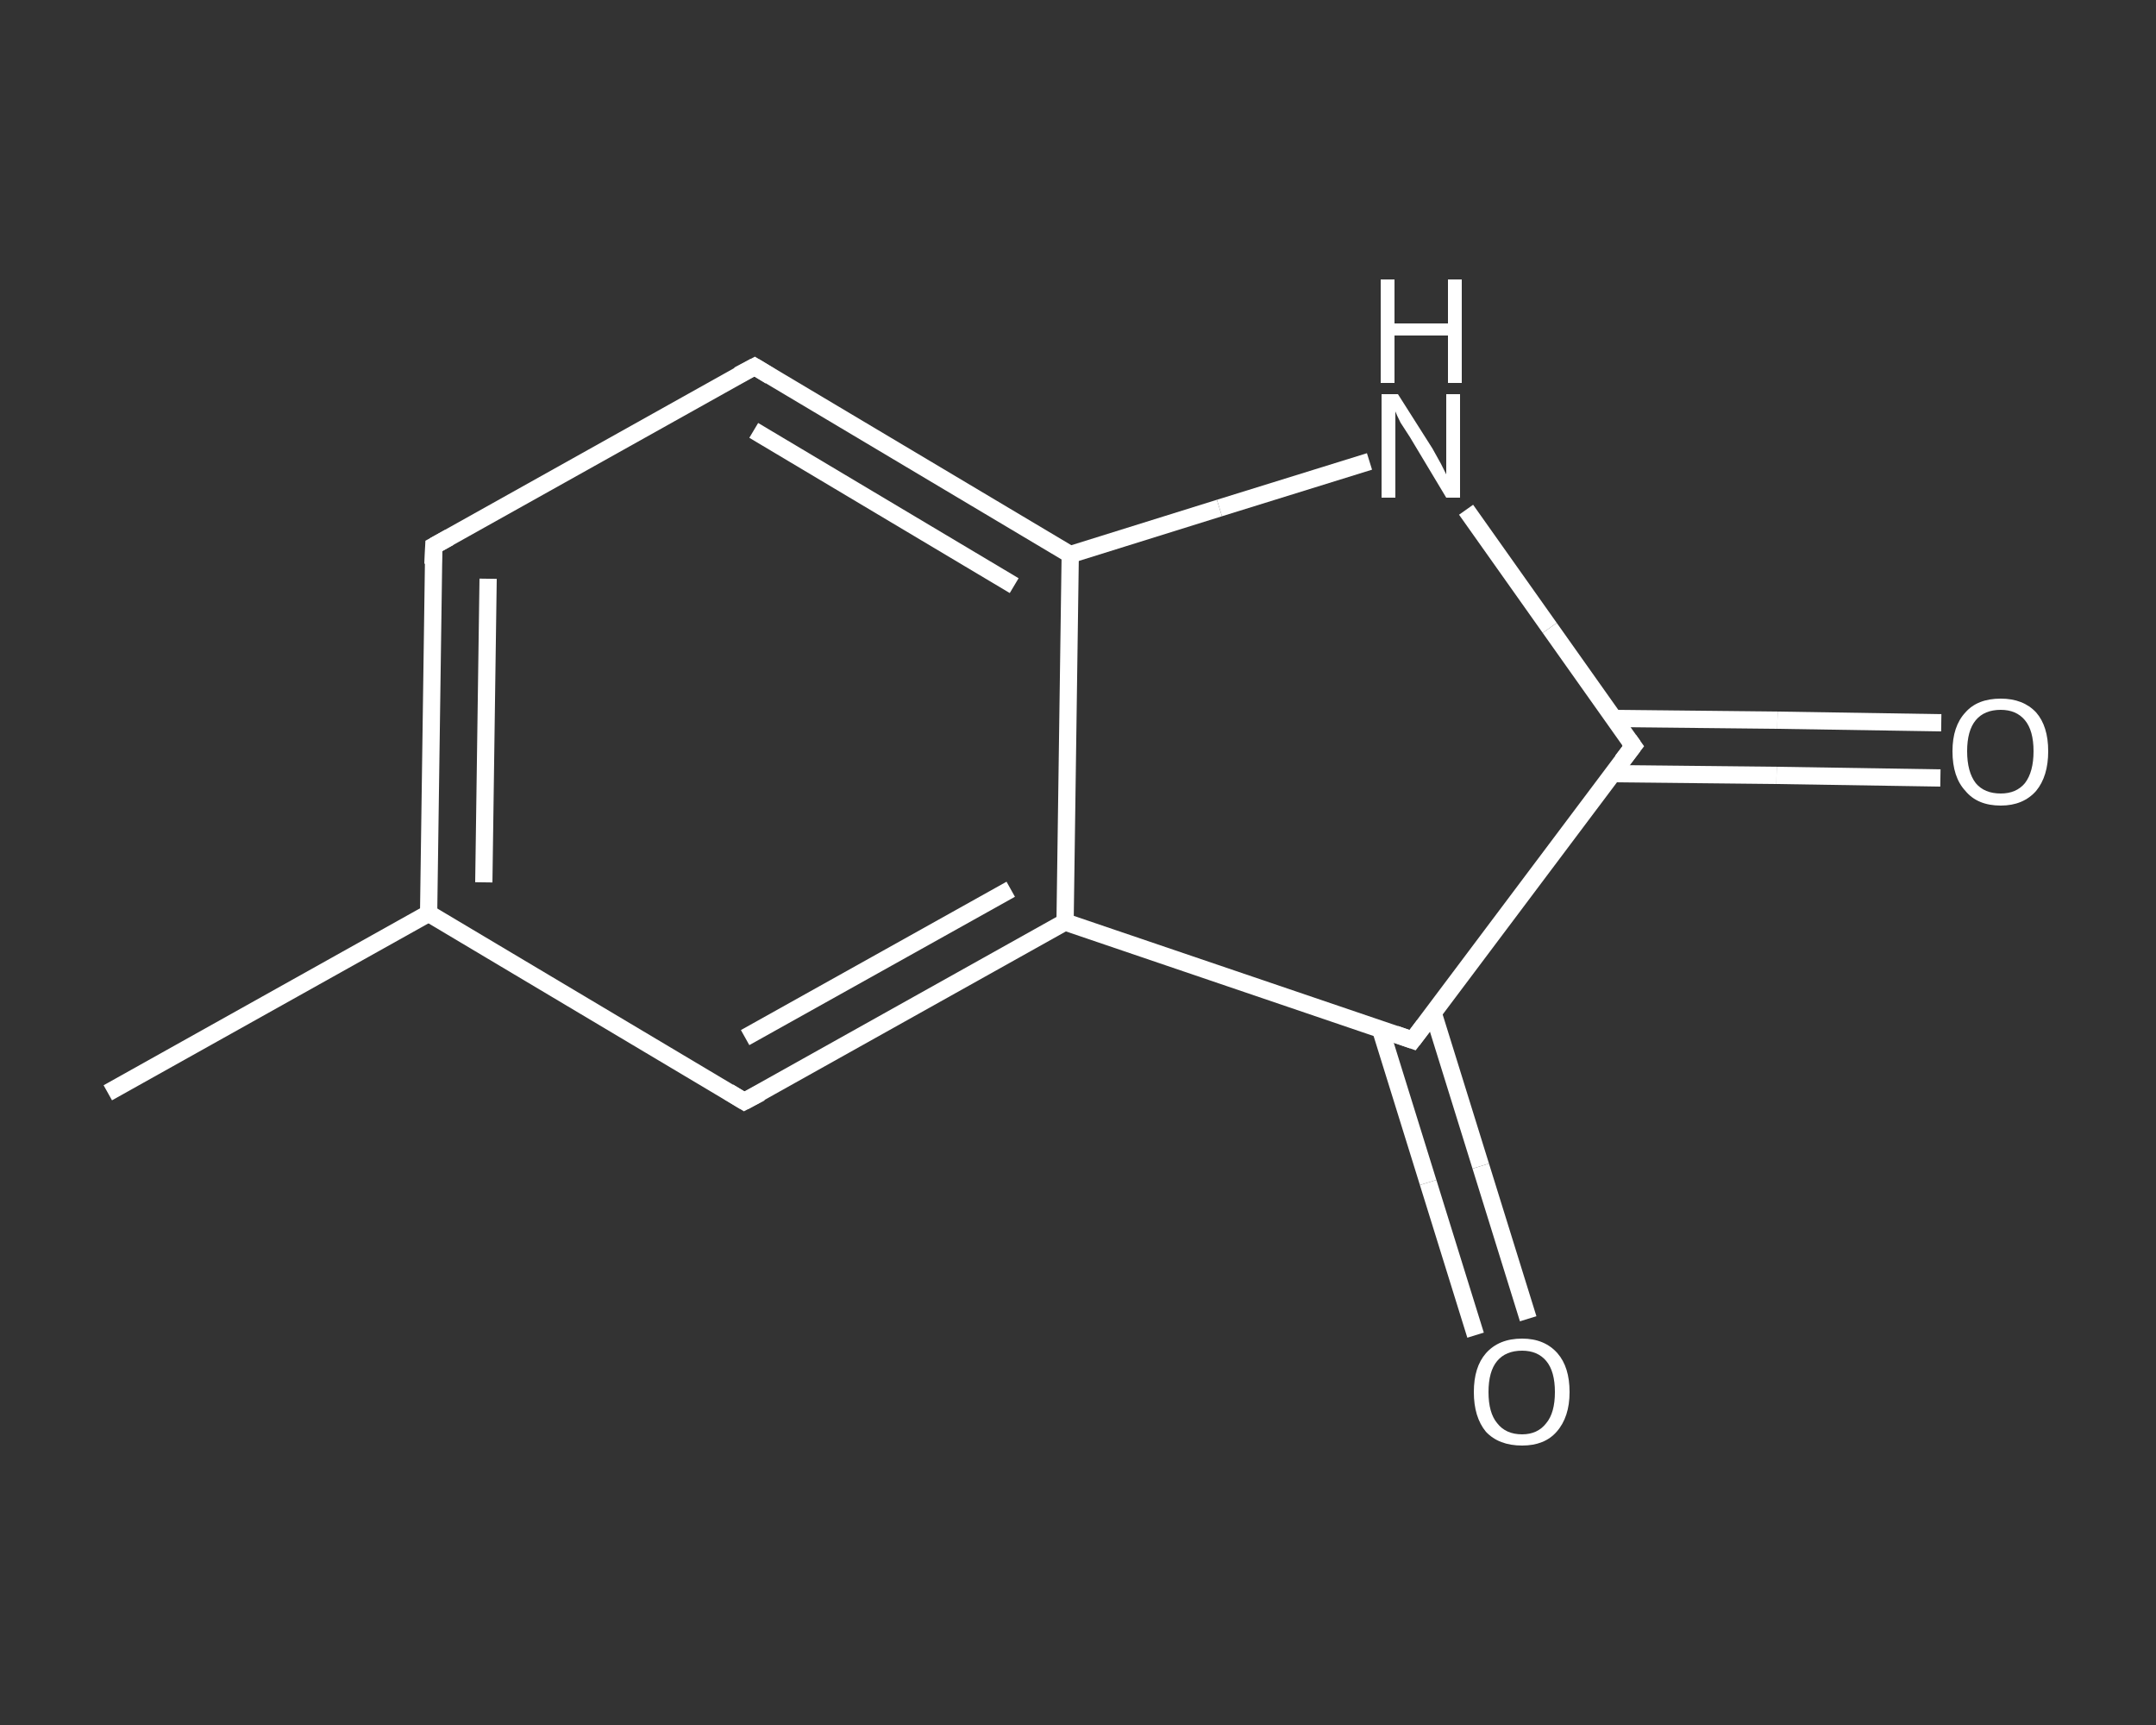 <?xml version='1.0' encoding='iso-8859-1'?>
<svg version='1.1' baseProfile='full'
              xmlns='http://www.w3.org/2000/svg'
                      xmlns:rdkit='http://www.rdkit.org/xml'
                      xmlns:xlink='http://www.w3.org/1999/xlink'
                  xml:space='preserve'
width='250px' height='200px' viewBox='0 0 250 200'>
<rect x="0" y="0" width="250" height="200" fill="#333333" stroke="none"/>
<!-- END OF HEADER -->
<rect style='opacity:1.0;fill:transparent;stroke:none' width='250.0' height='200.0' x='0.0' y='0.0'> </rect>
<path class='bond-0 atom-0 atom-1' d='M 12.5,126.7 L 49.7,105.9' style='fill:none;fill-rule:evenodd;stroke:#FFFFFF;stroke-width:2.0px;stroke-linecap:butt;stroke-linejoin:miter;stroke-opacity:1' />
<path class='bond-1 atom-1 atom-2' d='M 49.7,105.9 L 50.3,63.3' style='fill:none;fill-rule:evenodd;stroke:#FFFFFF;stroke-width:2.0px;stroke-linecap:butt;stroke-linejoin:miter;stroke-opacity:1' />
<path class='bond-1 atom-1 atom-2' d='M 56.1,102.3 L 56.6,67.1' style='fill:none;fill-rule:evenodd;stroke:#FFFFFF;stroke-width:2.0px;stroke-linecap:butt;stroke-linejoin:miter;stroke-opacity:1' />
<path class='bond-2 atom-2 atom-3' d='M 50.3,63.3 L 87.5,42.5' style='fill:none;fill-rule:evenodd;stroke:#FFFFFF;stroke-width:2.0px;stroke-linecap:butt;stroke-linejoin:miter;stroke-opacity:1' />
<path class='bond-3 atom-3 atom-4' d='M 87.5,42.5 L 124.1,64.3' style='fill:none;fill-rule:evenodd;stroke:#FFFFFF;stroke-width:2.0px;stroke-linecap:butt;stroke-linejoin:miter;stroke-opacity:1' />
<path class='bond-3 atom-3 atom-4' d='M 87.4,49.9 L 117.6,67.9' style='fill:none;fill-rule:evenodd;stroke:#FFFFFF;stroke-width:2.0px;stroke-linecap:butt;stroke-linejoin:miter;stroke-opacity:1' />
<path class='bond-4 atom-4 atom-5' d='M 124.1,64.3 L 123.5,106.9' style='fill:none;fill-rule:evenodd;stroke:#FFFFFF;stroke-width:2.0px;stroke-linecap:butt;stroke-linejoin:miter;stroke-opacity:1' />
<path class='bond-5 atom-5 atom-6' d='M 123.5,106.9 L 86.3,127.7' style='fill:none;fill-rule:evenodd;stroke:#FFFFFF;stroke-width:2.0px;stroke-linecap:butt;stroke-linejoin:miter;stroke-opacity:1' />
<path class='bond-5 atom-5 atom-6' d='M 117.2,103.1 L 86.4,120.3' style='fill:none;fill-rule:evenodd;stroke:#FFFFFF;stroke-width:2.0px;stroke-linecap:butt;stroke-linejoin:miter;stroke-opacity:1' />
<path class='bond-6 atom-5 atom-7' d='M 123.5,106.9 L 163.8,120.6' style='fill:none;fill-rule:evenodd;stroke:#FFFFFF;stroke-width:2.0px;stroke-linecap:butt;stroke-linejoin:miter;stroke-opacity:1' />
<path class='bond-7 atom-7 atom-8' d='M 160.1,119.4 L 165.6,137.1' style='fill:none;fill-rule:evenodd;stroke:#FFFFFF;stroke-width:2.0px;stroke-linecap:butt;stroke-linejoin:miter;stroke-opacity:1' />
<path class='bond-7 atom-7 atom-8' d='M 165.6,137.1 L 171.1,154.8' style='fill:none;fill-rule:evenodd;stroke:#FFFFFF;stroke-width:2.0px;stroke-linecap:butt;stroke-linejoin:miter;stroke-opacity:1' />
<path class='bond-7 atom-7 atom-8' d='M 166.2,117.5 L 171.7,135.2' style='fill:none;fill-rule:evenodd;stroke:#FFFFFF;stroke-width:2.0px;stroke-linecap:butt;stroke-linejoin:miter;stroke-opacity:1' />
<path class='bond-7 atom-7 atom-8' d='M 171.7,135.2 L 177.2,152.9' style='fill:none;fill-rule:evenodd;stroke:#FFFFFF;stroke-width:2.0px;stroke-linecap:butt;stroke-linejoin:miter;stroke-opacity:1' />
<path class='bond-8 atom-7 atom-9' d='M 163.8,120.6 L 189.4,86.5' style='fill:none;fill-rule:evenodd;stroke:#FFFFFF;stroke-width:2.0px;stroke-linecap:butt;stroke-linejoin:miter;stroke-opacity:1' />
<path class='bond-9 atom-9 atom-10' d='M 187.0,89.7 L 206.0,89.9' style='fill:none;fill-rule:evenodd;stroke:#FFFFFF;stroke-width:2.0px;stroke-linecap:butt;stroke-linejoin:miter;stroke-opacity:1' />
<path class='bond-9 atom-9 atom-10' d='M 206.0,89.9 L 225.0,90.2' style='fill:none;fill-rule:evenodd;stroke:#FFFFFF;stroke-width:2.0px;stroke-linecap:butt;stroke-linejoin:miter;stroke-opacity:1' />
<path class='bond-9 atom-9 atom-10' d='M 187.1,83.3 L 206.1,83.5' style='fill:none;fill-rule:evenodd;stroke:#FFFFFF;stroke-width:2.0px;stroke-linecap:butt;stroke-linejoin:miter;stroke-opacity:1' />
<path class='bond-9 atom-9 atom-10' d='M 206.1,83.5 L 225.1,83.8' style='fill:none;fill-rule:evenodd;stroke:#FFFFFF;stroke-width:2.0px;stroke-linecap:butt;stroke-linejoin:miter;stroke-opacity:1' />
<path class='bond-10 atom-9 atom-11' d='M 189.4,86.5 L 179.7,72.8' style='fill:none;fill-rule:evenodd;stroke:#FFFFFF;stroke-width:2.0px;stroke-linecap:butt;stroke-linejoin:miter;stroke-opacity:1' />
<path class='bond-10 atom-9 atom-11' d='M 179.7,72.8 L 170.0,59.1' style='fill:none;fill-rule:evenodd;stroke:#FFFFFF;stroke-width:2.0px;stroke-linecap:butt;stroke-linejoin:miter;stroke-opacity:1' />
<path class='bond-11 atom-6 atom-1' d='M 86.3,127.7 L 49.7,105.9' style='fill:none;fill-rule:evenodd;stroke:#FFFFFF;stroke-width:2.0px;stroke-linecap:butt;stroke-linejoin:miter;stroke-opacity:1' />
<path class='bond-12 atom-11 atom-4' d='M 158.8,53.5 L 141.4,58.9' style='fill:none;fill-rule:evenodd;stroke:#FFFFFF;stroke-width:2.0px;stroke-linecap:butt;stroke-linejoin:miter;stroke-opacity:1' />
<path class='bond-12 atom-11 atom-4' d='M 141.4,58.9 L 124.1,64.3' style='fill:none;fill-rule:evenodd;stroke:#FFFFFF;stroke-width:2.0px;stroke-linecap:butt;stroke-linejoin:miter;stroke-opacity:1' />
<path d='M 50.2,65.4 L 50.3,63.3 L 52.1,62.3' style='fill:none;stroke:#FFFFFF;stroke-width:2.0px;stroke-linecap:butt;stroke-linejoin:miter;stroke-opacity:1;' />
<path d='M 85.6,43.5 L 87.5,42.5 L 89.3,43.6' style='fill:none;stroke:#FFFFFF;stroke-width:2.0px;stroke-linecap:butt;stroke-linejoin:miter;stroke-opacity:1;' />
<path d='M 88.2,126.7 L 86.3,127.7 L 84.5,126.6' style='fill:none;stroke:#FFFFFF;stroke-width:2.0px;stroke-linecap:butt;stroke-linejoin:miter;stroke-opacity:1;' />
<path d='M 161.8,119.9 L 163.8,120.6 L 165.1,118.9' style='fill:none;stroke:#FFFFFF;stroke-width:2.0px;stroke-linecap:butt;stroke-linejoin:miter;stroke-opacity:1;' />
<path d='M 188.1,88.2 L 189.4,86.5 L 188.9,85.8' style='fill:none;stroke:#FFFFFF;stroke-width:2.0px;stroke-linecap:butt;stroke-linejoin:miter;stroke-opacity:1;' />
<path class='atom-8' d='M 170.9 161.4
Q 170.9 158.5, 172.3 156.9
Q 173.8 155.2, 176.5 155.2
Q 179.1 155.2, 180.6 156.9
Q 182.0 158.5, 182.0 161.4
Q 182.0 164.3, 180.5 166.0
Q 179.1 167.6, 176.5 167.6
Q 173.8 167.6, 172.3 166.0
Q 170.9 164.3, 170.9 161.4
M 176.5 166.3
Q 178.3 166.3, 179.3 165.0
Q 180.3 163.8, 180.3 161.4
Q 180.3 159.0, 179.3 157.8
Q 178.3 156.6, 176.5 156.6
Q 174.6 156.6, 173.6 157.8
Q 172.6 159.0, 172.6 161.4
Q 172.6 163.8, 173.6 165.0
Q 174.6 166.3, 176.5 166.3
' fill='#FFFFFF'/>
<path class='atom-10' d='M 226.4 87.1
Q 226.4 84.2, 227.9 82.6
Q 229.3 81.0, 232.0 81.0
Q 234.6 81.0, 236.1 82.6
Q 237.5 84.2, 237.5 87.1
Q 237.5 90.0, 236.1 91.7
Q 234.6 93.4, 232.0 93.4
Q 229.3 93.4, 227.9 91.7
Q 226.4 90.1, 226.4 87.1
M 232.0 92.0
Q 233.8 92.0, 234.8 90.8
Q 235.8 89.5, 235.8 87.1
Q 235.8 84.7, 234.8 83.5
Q 233.8 82.3, 232.0 82.3
Q 230.1 82.3, 229.1 83.5
Q 228.1 84.7, 228.1 87.1
Q 228.1 89.5, 229.1 90.8
Q 230.1 92.0, 232.0 92.0
' fill='#FFFFFF'/>
<path class='atom-11' d='M 162.1 45.7
L 166.1 52.0
Q 166.5 52.7, 167.1 53.8
Q 167.7 55.0, 167.7 55.0
L 167.7 45.7
L 169.3 45.7
L 169.3 57.7
L 167.7 57.7
L 163.5 50.7
Q 163.0 49.9, 162.4 49.0
Q 161.9 48.0, 161.8 47.7
L 161.8 57.7
L 160.2 57.7
L 160.2 45.7
L 162.1 45.7
' fill='#FFFFFF'/>
<path class='atom-11' d='M 160.1 32.4
L 161.7 32.4
L 161.7 37.5
L 167.9 37.5
L 167.9 32.4
L 169.5 32.4
L 169.5 44.4
L 167.9 44.4
L 167.9 38.9
L 161.7 38.9
L 161.7 44.4
L 160.1 44.4
L 160.1 32.4
' fill='#FFFFFF'/>
</svg>

